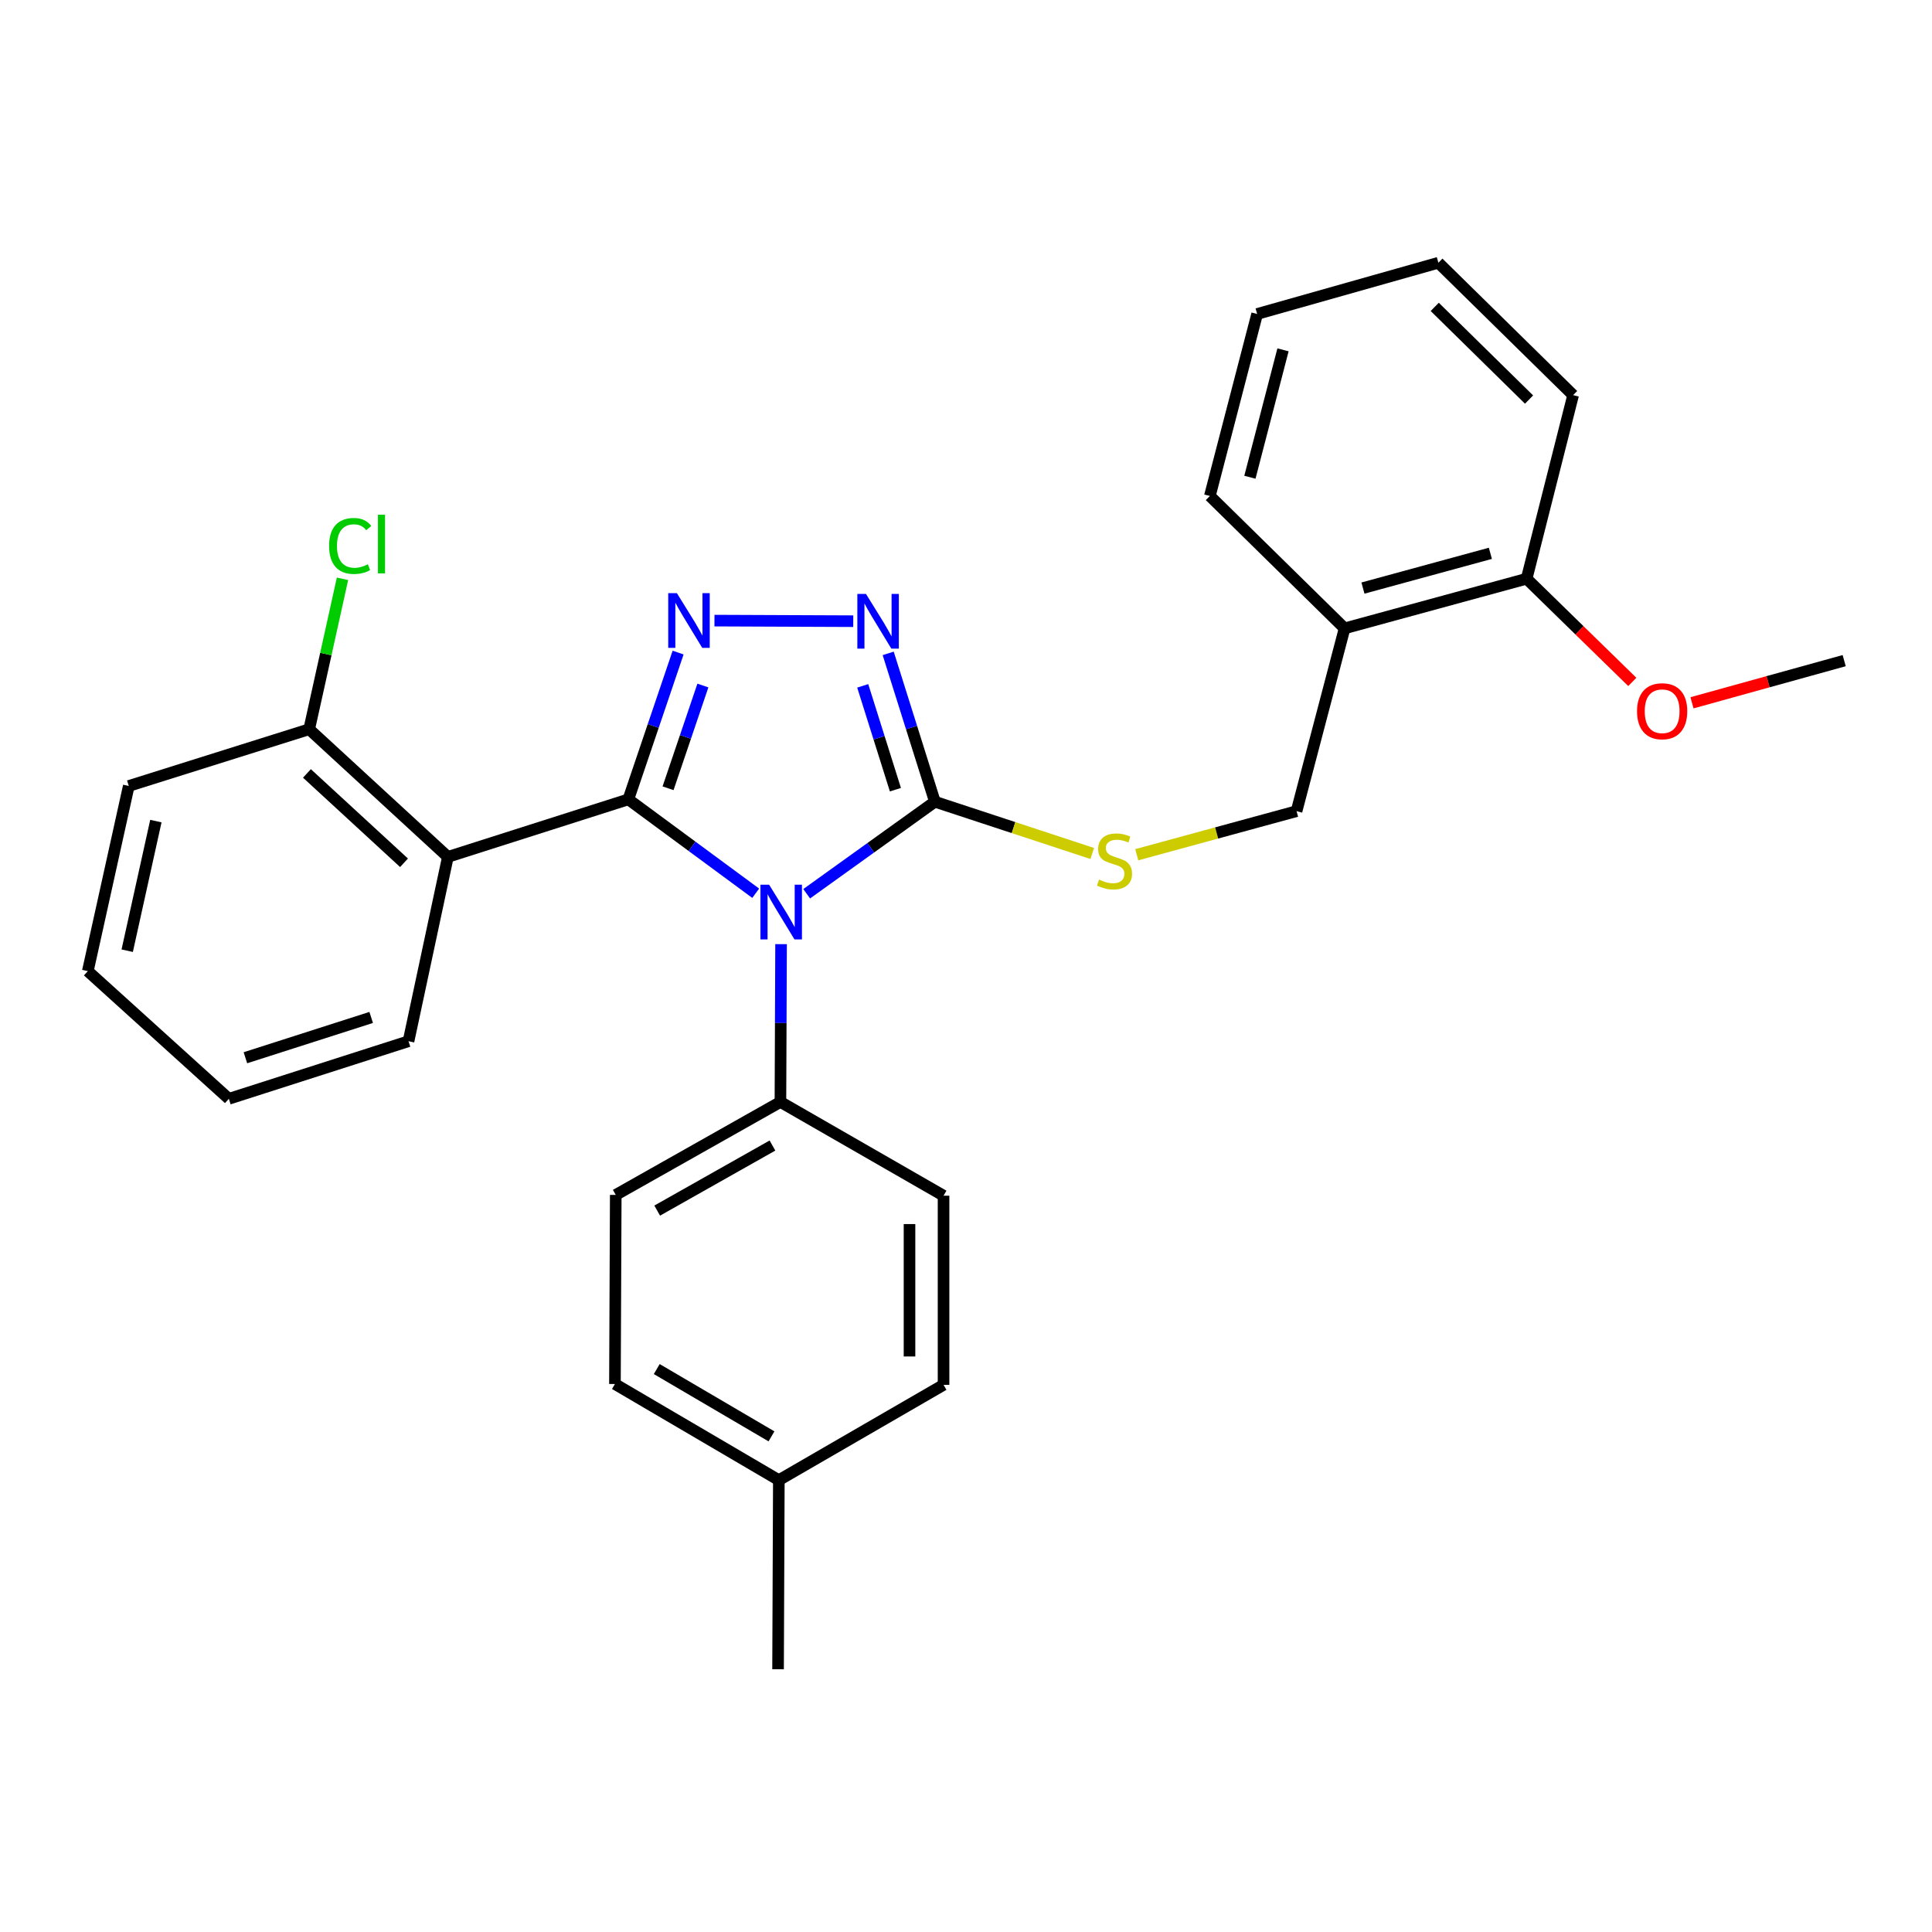 <?xml version='1.0' encoding='iso-8859-1'?>
<svg version='1.1' baseProfile='full'
              xmlns='http://www.w3.org/2000/svg'
                      xmlns:rdkit='http://www.rdkit.org/xml'
                      xmlns:xlink='http://www.w3.org/1999/xlink'
                  xml:space='preserve'
width='1000px' height='1000px' viewBox='0 0 1000 1000'>
<!-- END OF HEADER -->
<rect style='opacity:1.0;fill:#FFFFFF;stroke:none' width='1000' height='1000' x='0' y='0'> </rect>
<path class='bond-0' d='M 325.232,413.747 L 358.192,438.044' style='fill:none;fill-rule:evenodd;stroke:#000000;stroke-width:6px;stroke-linecap:butt;stroke-linejoin:miter;stroke-opacity:1' />
<path class='bond-0' d='M 358.192,438.044 L 391.152,462.342' style='fill:none;fill-rule:evenodd;stroke:#0000FF;stroke-width:6px;stroke-linecap:butt;stroke-linejoin:miter;stroke-opacity:1' />
<path class='bond-1' d='M 325.232,413.747 L 338.11,375.76' style='fill:none;fill-rule:evenodd;stroke:#000000;stroke-width:6px;stroke-linecap:butt;stroke-linejoin:miter;stroke-opacity:1' />
<path class='bond-1' d='M 338.11,375.76 L 350.988,337.773' style='fill:none;fill-rule:evenodd;stroke:#0000FF;stroke-width:6px;stroke-linecap:butt;stroke-linejoin:miter;stroke-opacity:1' />
<path class='bond-1' d='M 345.783,408.008 L 354.798,381.417' style='fill:none;fill-rule:evenodd;stroke:#000000;stroke-width:6px;stroke-linecap:butt;stroke-linejoin:miter;stroke-opacity:1' />
<path class='bond-1' d='M 354.798,381.417 L 363.812,354.827' style='fill:none;fill-rule:evenodd;stroke:#0000FF;stroke-width:6px;stroke-linecap:butt;stroke-linejoin:miter;stroke-opacity:1' />
<path class='bond-4' d='M 325.232,413.747 L 231.823,443.526' style='fill:none;fill-rule:evenodd;stroke:#000000;stroke-width:6px;stroke-linecap:butt;stroke-linejoin:miter;stroke-opacity:1' />
<path class='bond-2' d='M 417.537,462.605 L 450.717,438.787' style='fill:none;fill-rule:evenodd;stroke:#0000FF;stroke-width:6px;stroke-linecap:butt;stroke-linejoin:miter;stroke-opacity:1' />
<path class='bond-2' d='M 450.717,438.787 L 483.897,414.97' style='fill:none;fill-rule:evenodd;stroke:#000000;stroke-width:6px;stroke-linecap:butt;stroke-linejoin:miter;stroke-opacity:1' />
<path class='bond-5' d='M 404.281,488.689 L 404.114,529.527' style='fill:none;fill-rule:evenodd;stroke:#0000FF;stroke-width:6px;stroke-linecap:butt;stroke-linejoin:miter;stroke-opacity:1' />
<path class='bond-5' d='M 404.114,529.527 L 403.948,570.365' style='fill:none;fill-rule:evenodd;stroke:#000000;stroke-width:6px;stroke-linecap:butt;stroke-linejoin:miter;stroke-opacity:1' />
<path class='bond-3' d='M 369.804,321.225 L 441.642,321.527' style='fill:none;fill-rule:evenodd;stroke:#0000FF;stroke-width:6px;stroke-linecap:butt;stroke-linejoin:miter;stroke-opacity:1' />
<path class='bond-6' d='M 483.897,414.97 L 524.618,428.365' style='fill:none;fill-rule:evenodd;stroke:#000000;stroke-width:6px;stroke-linecap:butt;stroke-linejoin:miter;stroke-opacity:1' />
<path class='bond-6' d='M 524.618,428.365 L 565.339,441.76' style='fill:none;fill-rule:evenodd;stroke:#CCCC00;stroke-width:6px;stroke-linecap:butt;stroke-linejoin:miter;stroke-opacity:1' />
<path class='bond-28' d='M 483.897,414.97 L 471.812,376.579' style='fill:none;fill-rule:evenodd;stroke:#000000;stroke-width:6px;stroke-linecap:butt;stroke-linejoin:miter;stroke-opacity:1' />
<path class='bond-28' d='M 471.812,376.579 L 459.727,338.188' style='fill:none;fill-rule:evenodd;stroke:#0000FF;stroke-width:6px;stroke-linecap:butt;stroke-linejoin:miter;stroke-opacity:1' />
<path class='bond-28' d='M 463.464,408.744 L 455.004,381.87' style='fill:none;fill-rule:evenodd;stroke:#000000;stroke-width:6px;stroke-linecap:butt;stroke-linejoin:miter;stroke-opacity:1' />
<path class='bond-28' d='M 455.004,381.87 L 446.545,354.996' style='fill:none;fill-rule:evenodd;stroke:#0000FF;stroke-width:6px;stroke-linecap:butt;stroke-linejoin:miter;stroke-opacity:1' />
<path class='bond-8' d='M 231.823,443.526 L 160.038,377.448' style='fill:none;fill-rule:evenodd;stroke:#000000;stroke-width:6px;stroke-linecap:butt;stroke-linejoin:miter;stroke-opacity:1' />
<path class='bond-8' d='M 209.121,446.578 L 158.872,400.324' style='fill:none;fill-rule:evenodd;stroke:#000000;stroke-width:6px;stroke-linecap:butt;stroke-linejoin:miter;stroke-opacity:1' />
<path class='bond-14' d='M 231.823,443.526 L 211.451,538.932' style='fill:none;fill-rule:evenodd;stroke:#000000;stroke-width:6px;stroke-linecap:butt;stroke-linejoin:miter;stroke-opacity:1' />
<path class='bond-11' d='M 403.948,570.365 L 318.712,618.48' style='fill:none;fill-rule:evenodd;stroke:#000000;stroke-width:6px;stroke-linecap:butt;stroke-linejoin:miter;stroke-opacity:1' />
<path class='bond-11' d='M 399.824,592.927 L 340.16,626.607' style='fill:none;fill-rule:evenodd;stroke:#000000;stroke-width:6px;stroke-linecap:butt;stroke-linejoin:miter;stroke-opacity:1' />
<path class='bond-12' d='M 403.948,570.365 L 488.38,618.891' style='fill:none;fill-rule:evenodd;stroke:#000000;stroke-width:6px;stroke-linecap:butt;stroke-linejoin:miter;stroke-opacity:1' />
<path class='bond-9' d='M 588.387,442.41 L 629.742,431.133' style='fill:none;fill-rule:evenodd;stroke:#CCCC00;stroke-width:6px;stroke-linecap:butt;stroke-linejoin:miter;stroke-opacity:1' />
<path class='bond-9' d='M 629.742,431.133 L 671.097,419.855' style='fill:none;fill-rule:evenodd;stroke:#000000;stroke-width:6px;stroke-linecap:butt;stroke-linejoin:miter;stroke-opacity:1' />
<path class='bond-7' d='M 695.962,325.242 L 671.097,419.855' style='fill:none;fill-rule:evenodd;stroke:#000000;stroke-width:6px;stroke-linecap:butt;stroke-linejoin:miter;stroke-opacity:1' />
<path class='bond-10' d='M 695.962,325.242 L 790.184,299.545' style='fill:none;fill-rule:evenodd;stroke:#000000;stroke-width:6px;stroke-linecap:butt;stroke-linejoin:miter;stroke-opacity:1' />
<path class='bond-10' d='M 705.459,304.388 L 771.414,286.4' style='fill:none;fill-rule:evenodd;stroke:#000000;stroke-width:6px;stroke-linecap:butt;stroke-linejoin:miter;stroke-opacity:1' />
<path class='bond-19' d='M 695.962,325.242 L 626.223,256.717' style='fill:none;fill-rule:evenodd;stroke:#000000;stroke-width:6px;stroke-linecap:butt;stroke-linejoin:miter;stroke-opacity:1' />
<path class='bond-13' d='M 160.038,377.448 L 168.657,338.522' style='fill:none;fill-rule:evenodd;stroke:#000000;stroke-width:6px;stroke-linecap:butt;stroke-linejoin:miter;stroke-opacity:1' />
<path class='bond-13' d='M 168.657,338.522 L 177.277,299.595' style='fill:none;fill-rule:evenodd;stroke:#00CC00;stroke-width:6px;stroke-linecap:butt;stroke-linejoin:miter;stroke-opacity:1' />
<path class='bond-20' d='M 160.038,377.448 L 66.658,406.816' style='fill:none;fill-rule:evenodd;stroke:#000000;stroke-width:6px;stroke-linecap:butt;stroke-linejoin:miter;stroke-opacity:1' />
<path class='bond-18' d='M 790.184,299.545 L 817.528,326.252' style='fill:none;fill-rule:evenodd;stroke:#000000;stroke-width:6px;stroke-linecap:butt;stroke-linejoin:miter;stroke-opacity:1' />
<path class='bond-18' d='M 817.528,326.252 L 844.873,352.959' style='fill:none;fill-rule:evenodd;stroke:#FF0000;stroke-width:6px;stroke-linecap:butt;stroke-linejoin:miter;stroke-opacity:1' />
<path class='bond-21' d='M 790.184,299.545 L 814.246,204.52' style='fill:none;fill-rule:evenodd;stroke:#000000;stroke-width:6px;stroke-linecap:butt;stroke-linejoin:miter;stroke-opacity:1' />
<path class='bond-16' d='M 318.712,618.48 L 318.291,716.363' style='fill:none;fill-rule:evenodd;stroke:#000000;stroke-width:6px;stroke-linecap:butt;stroke-linejoin:miter;stroke-opacity:1' />
<path class='bond-15' d='M 488.38,618.891 L 488.38,716.793' style='fill:none;fill-rule:evenodd;stroke:#000000;stroke-width:6px;stroke-linecap:butt;stroke-linejoin:miter;stroke-opacity:1' />
<path class='bond-15' d='M 470.759,633.576 L 470.759,702.108' style='fill:none;fill-rule:evenodd;stroke:#000000;stroke-width:6px;stroke-linecap:butt;stroke-linejoin:miter;stroke-opacity:1' />
<path class='bond-24' d='M 211.451,538.932 L 118.453,568.74' style='fill:none;fill-rule:evenodd;stroke:#000000;stroke-width:6px;stroke-linecap:butt;stroke-linejoin:miter;stroke-opacity:1' />
<path class='bond-24' d='M 192.123,526.623 L 127.025,547.489' style='fill:none;fill-rule:evenodd;stroke:#000000;stroke-width:6px;stroke-linecap:butt;stroke-linejoin:miter;stroke-opacity:1' />
<path class='bond-17' d='M 488.38,716.793 L 403.125,766.121' style='fill:none;fill-rule:evenodd;stroke:#000000;stroke-width:6px;stroke-linecap:butt;stroke-linejoin:miter;stroke-opacity:1' />
<path class='bond-30' d='M 318.291,716.363 L 403.125,766.121' style='fill:none;fill-rule:evenodd;stroke:#000000;stroke-width:6px;stroke-linecap:butt;stroke-linejoin:miter;stroke-opacity:1' />
<path class='bond-30' d='M 339.931,708.627 L 399.315,743.459' style='fill:none;fill-rule:evenodd;stroke:#000000;stroke-width:6px;stroke-linecap:butt;stroke-linejoin:miter;stroke-opacity:1' />
<path class='bond-22' d='M 403.125,766.121 L 402.724,864.004' style='fill:none;fill-rule:evenodd;stroke:#000000;stroke-width:6px;stroke-linecap:butt;stroke-linejoin:miter;stroke-opacity:1' />
<path class='bond-23' d='M 875.768,363.771 L 915.157,352.857' style='fill:none;fill-rule:evenodd;stroke:#FF0000;stroke-width:6px;stroke-linecap:butt;stroke-linejoin:miter;stroke-opacity:1' />
<path class='bond-23' d='M 915.157,352.857 L 954.545,341.942' style='fill:none;fill-rule:evenodd;stroke:#000000;stroke-width:6px;stroke-linecap:butt;stroke-linejoin:miter;stroke-opacity:1' />
<path class='bond-25' d='M 626.223,256.717 L 650.696,162.515' style='fill:none;fill-rule:evenodd;stroke:#000000;stroke-width:6px;stroke-linecap:butt;stroke-linejoin:miter;stroke-opacity:1' />
<path class='bond-25' d='M 646.948,247.017 L 664.08,181.076' style='fill:none;fill-rule:evenodd;stroke:#000000;stroke-width:6px;stroke-linecap:butt;stroke-linejoin:miter;stroke-opacity:1' />
<path class='bond-29' d='M 66.658,406.816 L 45.455,502.653' style='fill:none;fill-rule:evenodd;stroke:#000000;stroke-width:6px;stroke-linecap:butt;stroke-linejoin:miter;stroke-opacity:1' />
<path class='bond-29' d='M 80.682,424.998 L 65.84,492.084' style='fill:none;fill-rule:evenodd;stroke:#000000;stroke-width:6px;stroke-linecap:butt;stroke-linejoin:miter;stroke-opacity:1' />
<path class='bond-26' d='M 814.246,204.52 L 744.507,135.996' style='fill:none;fill-rule:evenodd;stroke:#000000;stroke-width:6px;stroke-linecap:butt;stroke-linejoin:miter;stroke-opacity:1' />
<path class='bond-26' d='M 791.435,206.81 L 742.618,158.843' style='fill:none;fill-rule:evenodd;stroke:#000000;stroke-width:6px;stroke-linecap:butt;stroke-linejoin:miter;stroke-opacity:1' />
<path class='bond-27' d='M 118.453,568.74 L 45.455,502.653' style='fill:none;fill-rule:evenodd;stroke:#000000;stroke-width:6px;stroke-linecap:butt;stroke-linejoin:miter;stroke-opacity:1' />
<path class='bond-31' d='M 650.696,162.515 L 744.507,135.996' style='fill:none;fill-rule:evenodd;stroke:#000000;stroke-width:6px;stroke-linecap:butt;stroke-linejoin:miter;stroke-opacity:1' />
<path  class='atom-1' d='M 398.089 457.911
L 407.369 472.911
Q 408.289 474.391, 409.769 477.071
Q 411.249 479.751, 411.329 479.911
L 411.329 457.911
L 415.089 457.911
L 415.089 486.231
L 411.209 486.231
L 401.249 469.831
Q 400.089 467.911, 398.849 465.711
Q 397.649 463.511, 397.289 462.831
L 397.289 486.231
L 393.609 486.231
L 393.609 457.911
L 398.089 457.911
' fill='#0000FF'/>
<path  class='atom-2' d='M 350.356 307.01
L 359.636 322.01
Q 360.556 323.49, 362.036 326.17
Q 363.516 328.85, 363.596 329.01
L 363.596 307.01
L 367.356 307.01
L 367.356 335.33
L 363.476 335.33
L 353.516 318.93
Q 352.356 317.01, 351.116 314.81
Q 349.916 312.61, 349.556 311.93
L 349.556 335.33
L 345.876 335.33
L 345.876 307.01
L 350.356 307.01
' fill='#0000FF'/>
<path  class='atom-4' d='M 448.239 307.421
L 457.519 322.421
Q 458.439 323.901, 459.919 326.581
Q 461.399 329.261, 461.479 329.421
L 461.479 307.421
L 465.239 307.421
L 465.239 335.741
L 461.359 335.741
L 451.399 319.341
Q 450.239 317.421, 448.999 315.221
Q 447.799 313.021, 447.439 312.341
L 447.439 335.741
L 443.759 335.741
L 443.759 307.421
L 448.239 307.421
' fill='#0000FF'/>
<path  class='atom-7' d='M 568.865 455.272
Q 569.185 455.392, 570.505 455.952
Q 571.825 456.512, 573.265 456.872
Q 574.745 457.192, 576.185 457.192
Q 578.865 457.192, 580.425 455.912
Q 581.985 454.592, 581.985 452.312
Q 581.985 450.752, 581.185 449.792
Q 580.425 448.832, 579.225 448.312
Q 578.025 447.792, 576.025 447.192
Q 573.505 446.432, 571.985 445.712
Q 570.505 444.992, 569.425 443.472
Q 568.385 441.952, 568.385 439.392
Q 568.385 435.832, 570.785 433.632
Q 573.225 431.432, 578.025 431.432
Q 581.305 431.432, 585.025 432.992
L 584.105 436.072
Q 580.705 434.672, 578.145 434.672
Q 575.385 434.672, 573.865 435.832
Q 572.345 436.952, 572.385 438.912
Q 572.385 440.432, 573.145 441.352
Q 573.945 442.272, 575.065 442.792
Q 576.225 443.312, 578.145 443.912
Q 580.705 444.712, 582.225 445.512
Q 583.745 446.312, 584.825 447.952
Q 585.945 449.552, 585.945 452.312
Q 585.945 456.232, 583.305 458.352
Q 580.705 460.432, 576.345 460.432
Q 573.825 460.432, 571.905 459.872
Q 570.025 459.352, 567.785 458.432
L 568.865 455.272
' fill='#CCCC00'/>
<path  class='atom-14' d='M 170.341 282.581
Q 170.341 275.541, 173.621 271.861
Q 176.941 268.141, 183.221 268.141
Q 189.061 268.141, 192.181 272.261
L 189.541 274.421
Q 187.261 271.421, 183.221 271.421
Q 178.941 271.421, 176.661 274.301
Q 174.421 277.141, 174.421 282.581
Q 174.421 288.181, 176.741 291.061
Q 179.101 293.941, 183.661 293.941
Q 186.781 293.941, 190.421 292.061
L 191.541 295.061
Q 190.061 296.021, 187.821 296.581
Q 185.581 297.141, 183.101 297.141
Q 176.941 297.141, 173.621 293.381
Q 170.341 289.621, 170.341 282.581
' fill='#00CC00'/>
<path  class='atom-14' d='M 195.621 266.421
L 199.301 266.421
L 199.301 296.781
L 195.621 296.781
L 195.621 266.421
' fill='#00CC00'/>
<path  class='atom-19' d='M 847.324 368.13
Q 847.324 361.33, 850.684 357.53
Q 854.044 353.73, 860.324 353.73
Q 866.604 353.73, 869.964 357.53
Q 873.324 361.33, 873.324 368.13
Q 873.324 375.01, 869.924 378.93
Q 866.524 382.81, 860.324 382.81
Q 854.084 382.81, 850.684 378.93
Q 847.324 375.05, 847.324 368.13
M 860.324 379.61
Q 864.644 379.61, 866.964 376.73
Q 869.324 373.81, 869.324 368.13
Q 869.324 362.57, 866.964 359.77
Q 864.644 356.93, 860.324 356.93
Q 856.004 356.93, 853.644 359.73
Q 851.324 362.53, 851.324 368.13
Q 851.324 373.85, 853.644 376.73
Q 856.004 379.61, 860.324 379.61
' fill='#FF0000'/>
</svg>
